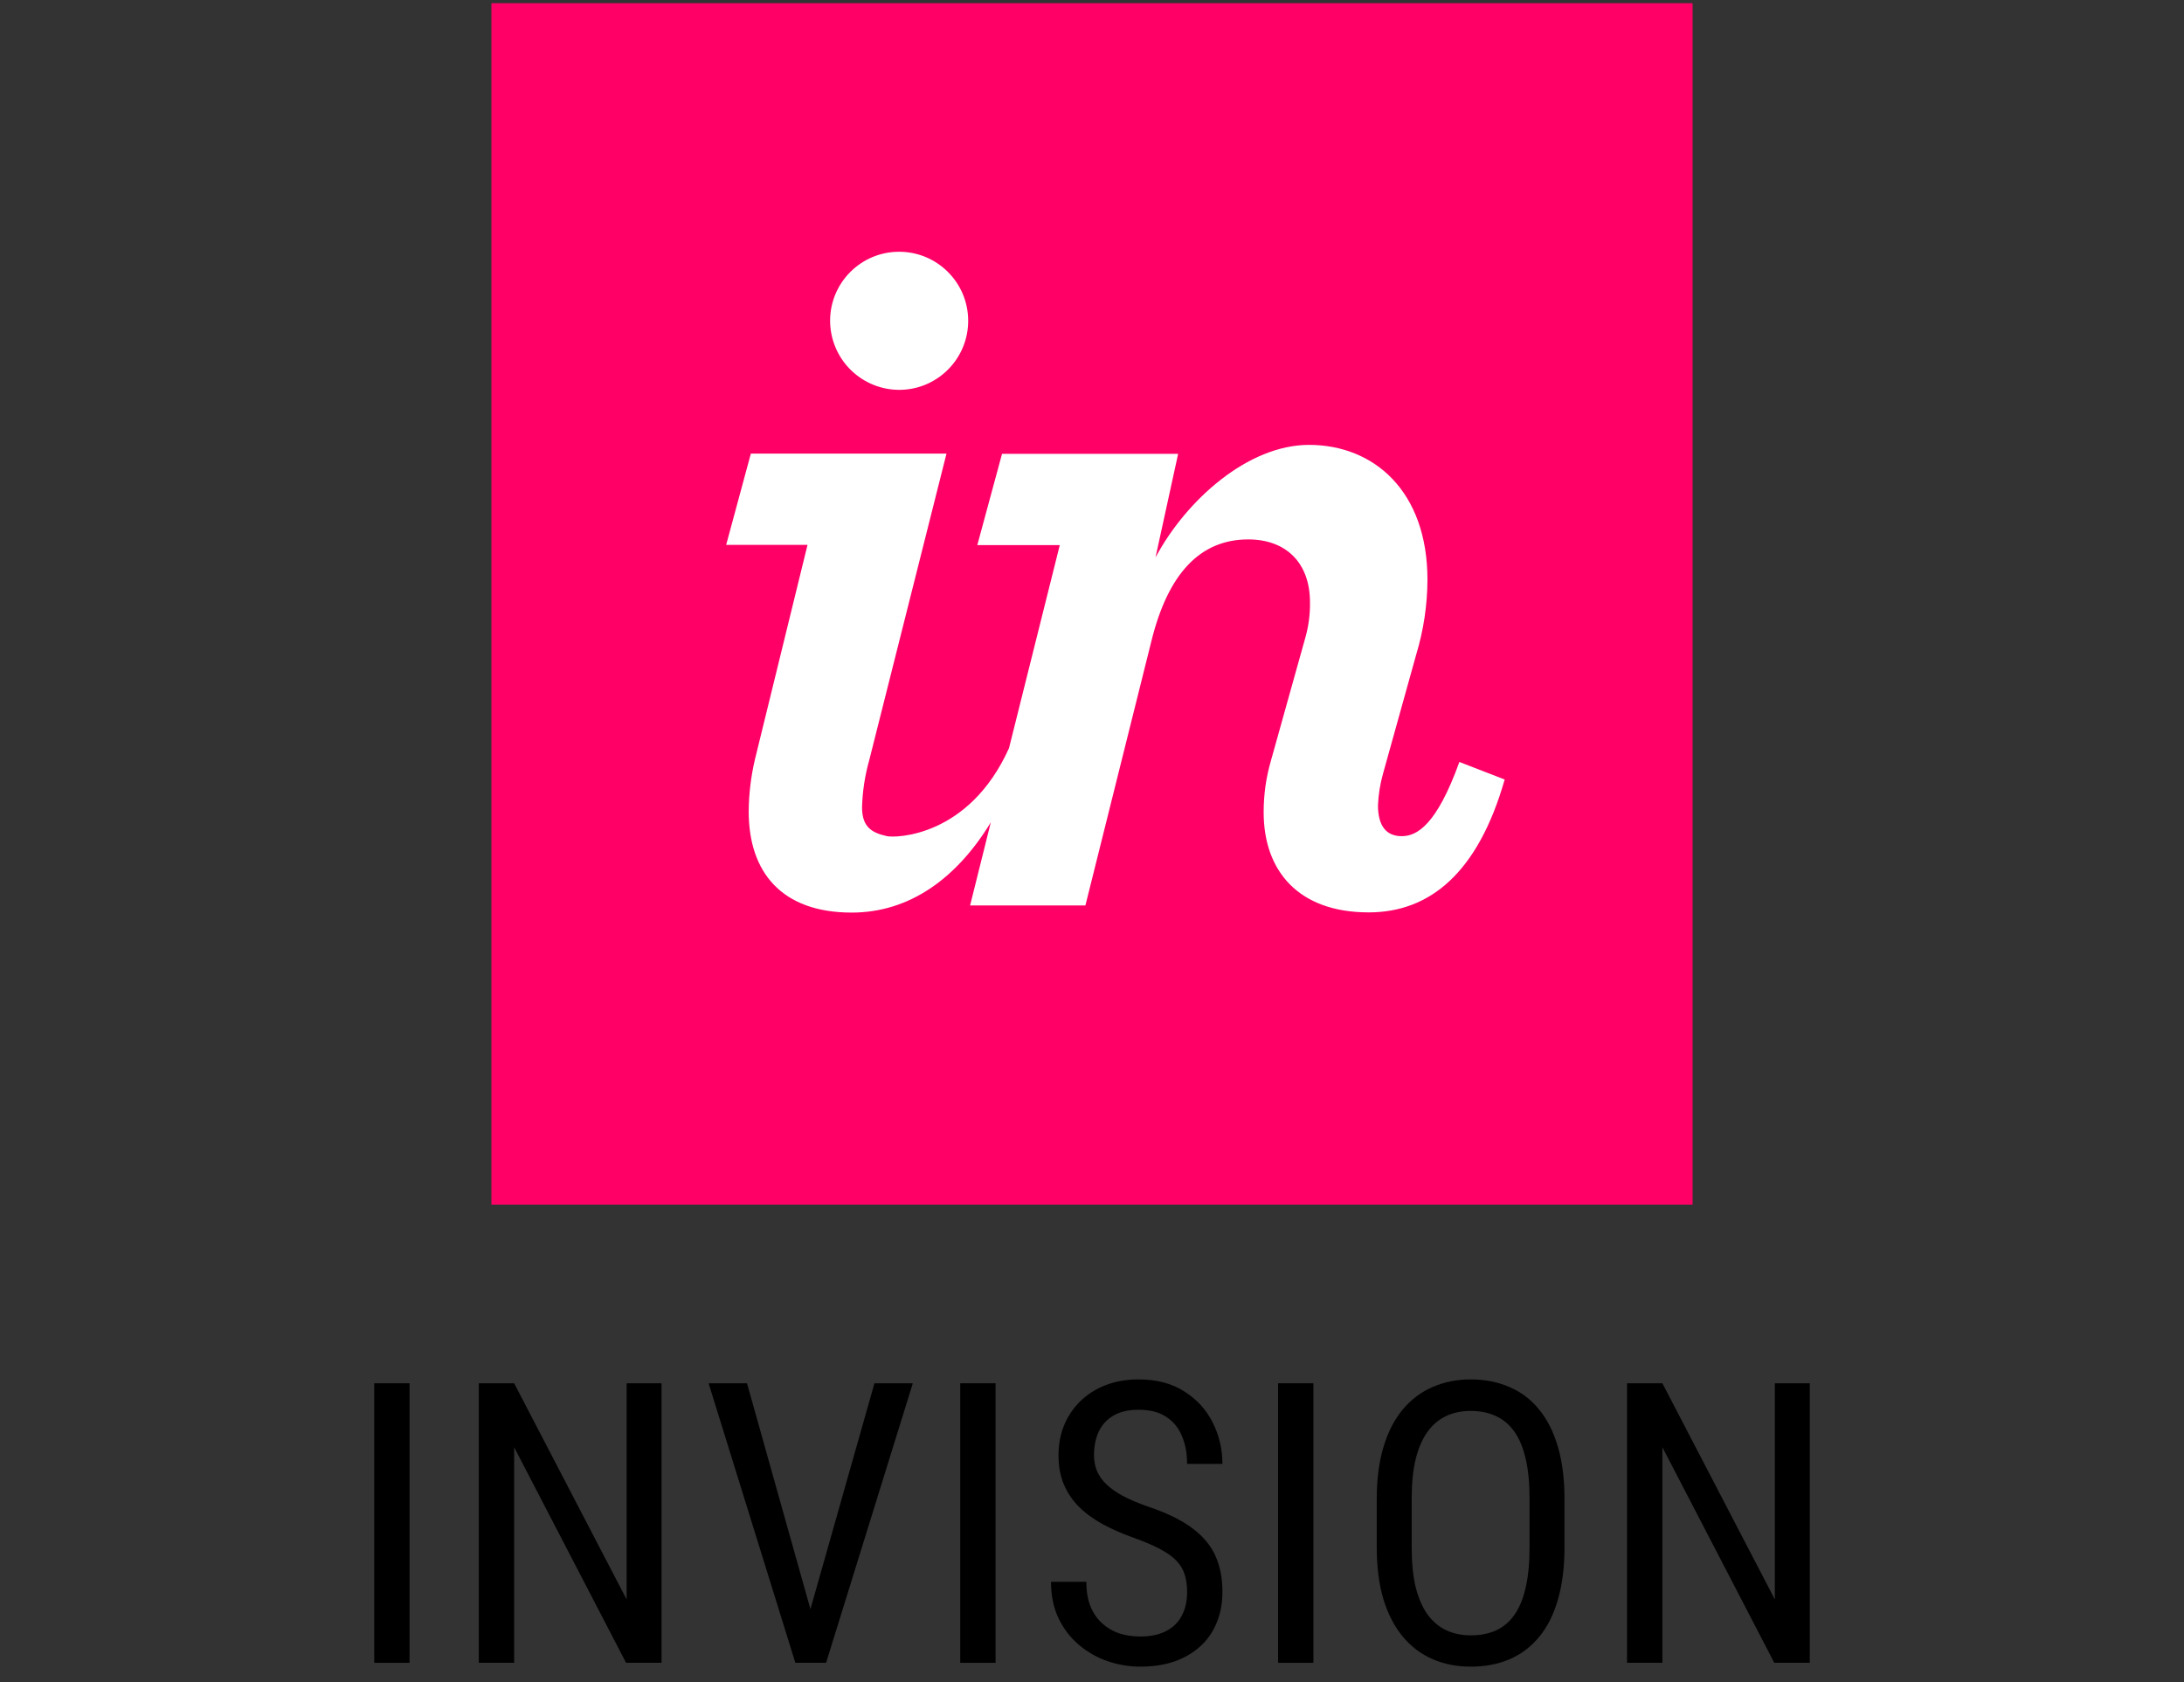 <svg width="100" height="77" viewBox="0 0 100 77" fill="none" xmlns="http://www.w3.org/2000/svg">
<rect x="0" y="0" width="100" height="77" fill="#333333" stroke="none"/>
<g clip-path="url(#clip0_55_2915)">
<path d="M77.5 0.148H22.5V55.148H77.5V0.148Z" fill="#FF0066"/>
<path d="M41.215 17.847C42.955 17.822 44.347 16.395 44.331 14.656C44.314 12.916 42.894 11.517 41.154 11.525C39.414 11.533 38.008 12.946 38.008 14.686C38.011 15.532 38.351 16.341 38.953 16.935C39.556 17.528 40.37 17.857 41.215 17.847Z" fill="white"/>
<path d="M34.565 34.772C34.383 35.55 34.287 36.346 34.281 37.146C34.281 39.929 35.79 41.777 38.998 41.777C41.657 41.777 43.816 40.197 45.367 37.645L44.418 41.451H49.698L52.719 29.351C53.474 26.284 54.934 24.694 57.152 24.694C58.897 24.694 59.981 25.778 59.981 27.571C59.99 28.146 59.91 28.719 59.746 29.27L58.19 34.833C57.968 35.6 57.857 36.394 57.86 37.192C57.86 39.832 59.416 41.768 62.67 41.768C65.453 41.768 67.67 39.977 68.896 35.685L66.821 34.882C65.783 37.759 64.887 38.279 64.181 38.279C63.475 38.279 63.094 37.808 63.094 36.864C63.115 36.369 63.194 35.878 63.33 35.401L64.841 29.978C65.18 28.863 65.355 27.705 65.36 26.539C65.36 22.483 62.907 20.366 59.935 20.366C57.152 20.366 54.323 22.876 52.908 25.519L53.944 20.775H45.881L44.748 24.955H48.524L46.2 34.248C44.374 38.305 41.022 38.371 40.601 38.276C39.911 38.12 39.471 37.858 39.471 36.956C39.491 36.226 39.602 35.501 39.801 34.798L43.338 20.764H34.38L33.249 24.944H36.974L34.565 34.772Z" fill="white"/>
</g>
<path d="M82.866 63.324V76.121H81.24L76.116 66.251V76.121H74.499V63.324H76.116L81.266 73.221V63.324H82.866Z" fill="black"/>
<path d="M71.634 68.615V70.839C71.634 71.741 71.534 72.535 71.335 73.221C71.142 73.9 70.857 74.469 70.482 74.926C70.107 75.383 69.656 75.726 69.129 75.954C68.602 76.183 68.007 76.297 67.345 76.297C66.706 76.297 66.123 76.183 65.596 75.954C65.068 75.726 64.614 75.383 64.233 74.926C63.852 74.469 63.557 73.9 63.346 73.221C63.141 72.535 63.038 71.741 63.038 70.839V68.615C63.038 67.713 63.141 66.922 63.346 66.242C63.551 65.557 63.844 64.985 64.225 64.528C64.606 64.071 65.06 63.728 65.587 63.5C66.114 63.266 66.697 63.148 67.336 63.148C67.998 63.148 68.593 63.266 69.12 63.5C69.653 63.728 70.105 64.071 70.474 64.528C70.849 64.985 71.136 65.557 71.335 66.242C71.534 66.922 71.634 67.713 71.634 68.615ZM70.034 70.839V68.598C70.034 67.894 69.976 67.291 69.858 66.787C69.741 66.277 69.568 65.861 69.34 65.539C69.111 65.217 68.83 64.98 68.496 64.827C68.162 64.669 67.775 64.59 67.336 64.59C66.92 64.59 66.545 64.669 66.211 64.827C65.883 64.98 65.602 65.217 65.367 65.539C65.133 65.861 64.951 66.277 64.822 66.787C64.699 67.291 64.638 67.894 64.638 68.598V70.839C64.638 71.548 64.699 72.157 64.822 72.667C64.951 73.171 65.133 73.587 65.367 73.915C65.607 74.237 65.894 74.478 66.228 74.636C66.562 74.788 66.935 74.864 67.345 74.864C67.784 74.864 68.171 74.788 68.505 74.636C68.845 74.478 69.126 74.237 69.349 73.915C69.577 73.587 69.747 73.171 69.858 72.667C69.976 72.157 70.034 71.548 70.034 70.839Z" fill="black"/>
<path d="M60.138 63.324V76.121H58.52V63.324H60.138Z" fill="black"/>
<path d="M54.355 72.887C54.355 72.588 54.32 72.324 54.249 72.096C54.179 71.861 54.056 71.65 53.88 71.463C53.705 71.275 53.459 71.097 53.142 70.927C52.826 70.757 52.424 70.584 51.938 70.408C51.411 70.221 50.933 70.013 50.505 69.784C50.078 69.55 49.711 69.283 49.407 68.984C49.108 68.686 48.877 68.343 48.712 67.956C48.548 67.569 48.466 67.127 48.466 66.629C48.466 66.131 48.551 65.671 48.721 65.249C48.897 64.827 49.143 64.461 49.459 64.15C49.782 63.834 50.169 63.588 50.62 63.412C51.071 63.236 51.575 63.148 52.131 63.148C52.963 63.148 53.664 63.333 54.232 63.702C54.806 64.065 55.24 64.543 55.533 65.135C55.826 65.721 55.972 66.348 55.972 67.016H54.355C54.355 66.535 54.276 66.11 54.118 65.741C53.965 65.366 53.725 65.073 53.397 64.862C53.075 64.645 52.653 64.537 52.131 64.537C51.663 64.537 51.276 64.628 50.971 64.81C50.672 64.991 50.45 65.237 50.303 65.548C50.163 65.858 50.092 66.213 50.092 66.611C50.092 66.881 50.139 67.127 50.233 67.35C50.327 67.566 50.47 67.769 50.664 67.956C50.863 68.144 51.109 68.316 51.402 68.475C51.701 68.633 52.052 68.785 52.456 68.932C53.084 69.137 53.62 69.365 54.065 69.617C54.51 69.869 54.873 70.153 55.155 70.47C55.436 70.78 55.641 71.135 55.77 71.533C55.905 71.926 55.972 72.371 55.972 72.869C55.972 73.391 55.884 73.862 55.709 74.284C55.539 74.706 55.29 75.066 54.961 75.365C54.633 75.664 54.238 75.895 53.775 76.06C53.312 76.218 52.791 76.297 52.21 76.297C51.706 76.297 51.211 76.215 50.725 76.051C50.245 75.887 49.808 75.641 49.416 75.312C49.023 74.984 48.709 74.58 48.475 74.1C48.241 73.613 48.123 73.051 48.123 72.412H49.741C49.741 72.852 49.805 73.23 49.934 73.546C50.063 73.856 50.242 74.114 50.47 74.319C50.699 74.524 50.959 74.677 51.252 74.776C51.551 74.87 51.871 74.917 52.21 74.917C52.679 74.917 53.072 74.835 53.388 74.671C53.71 74.507 53.951 74.272 54.109 73.968C54.273 73.663 54.355 73.303 54.355 72.887Z" fill="black"/>
<path d="M45.584 63.324V76.121H43.967V63.324H45.584Z" fill="black"/>
<path d="M36.962 74.179L40.039 63.324H41.796L37.824 76.121H36.584L36.962 74.179ZM34.203 63.324L37.252 74.179L37.657 76.121H36.417L32.445 63.324H34.203Z" fill="black"/>
<path d="M30.291 63.324V76.121H28.666L23.541 66.251V76.121H21.924V63.324H23.541L28.692 73.221V63.324H30.291Z" fill="black"/>
<path d="M18.752 63.324V76.121H17.135V63.324H18.752Z" fill="black"/>
<defs>
<clipPath id="clip0_55_2915">
<rect width="55" height="55" fill="white" transform="translate(22.5 0.148)"/>
</clipPath>
</defs>
</svg>

